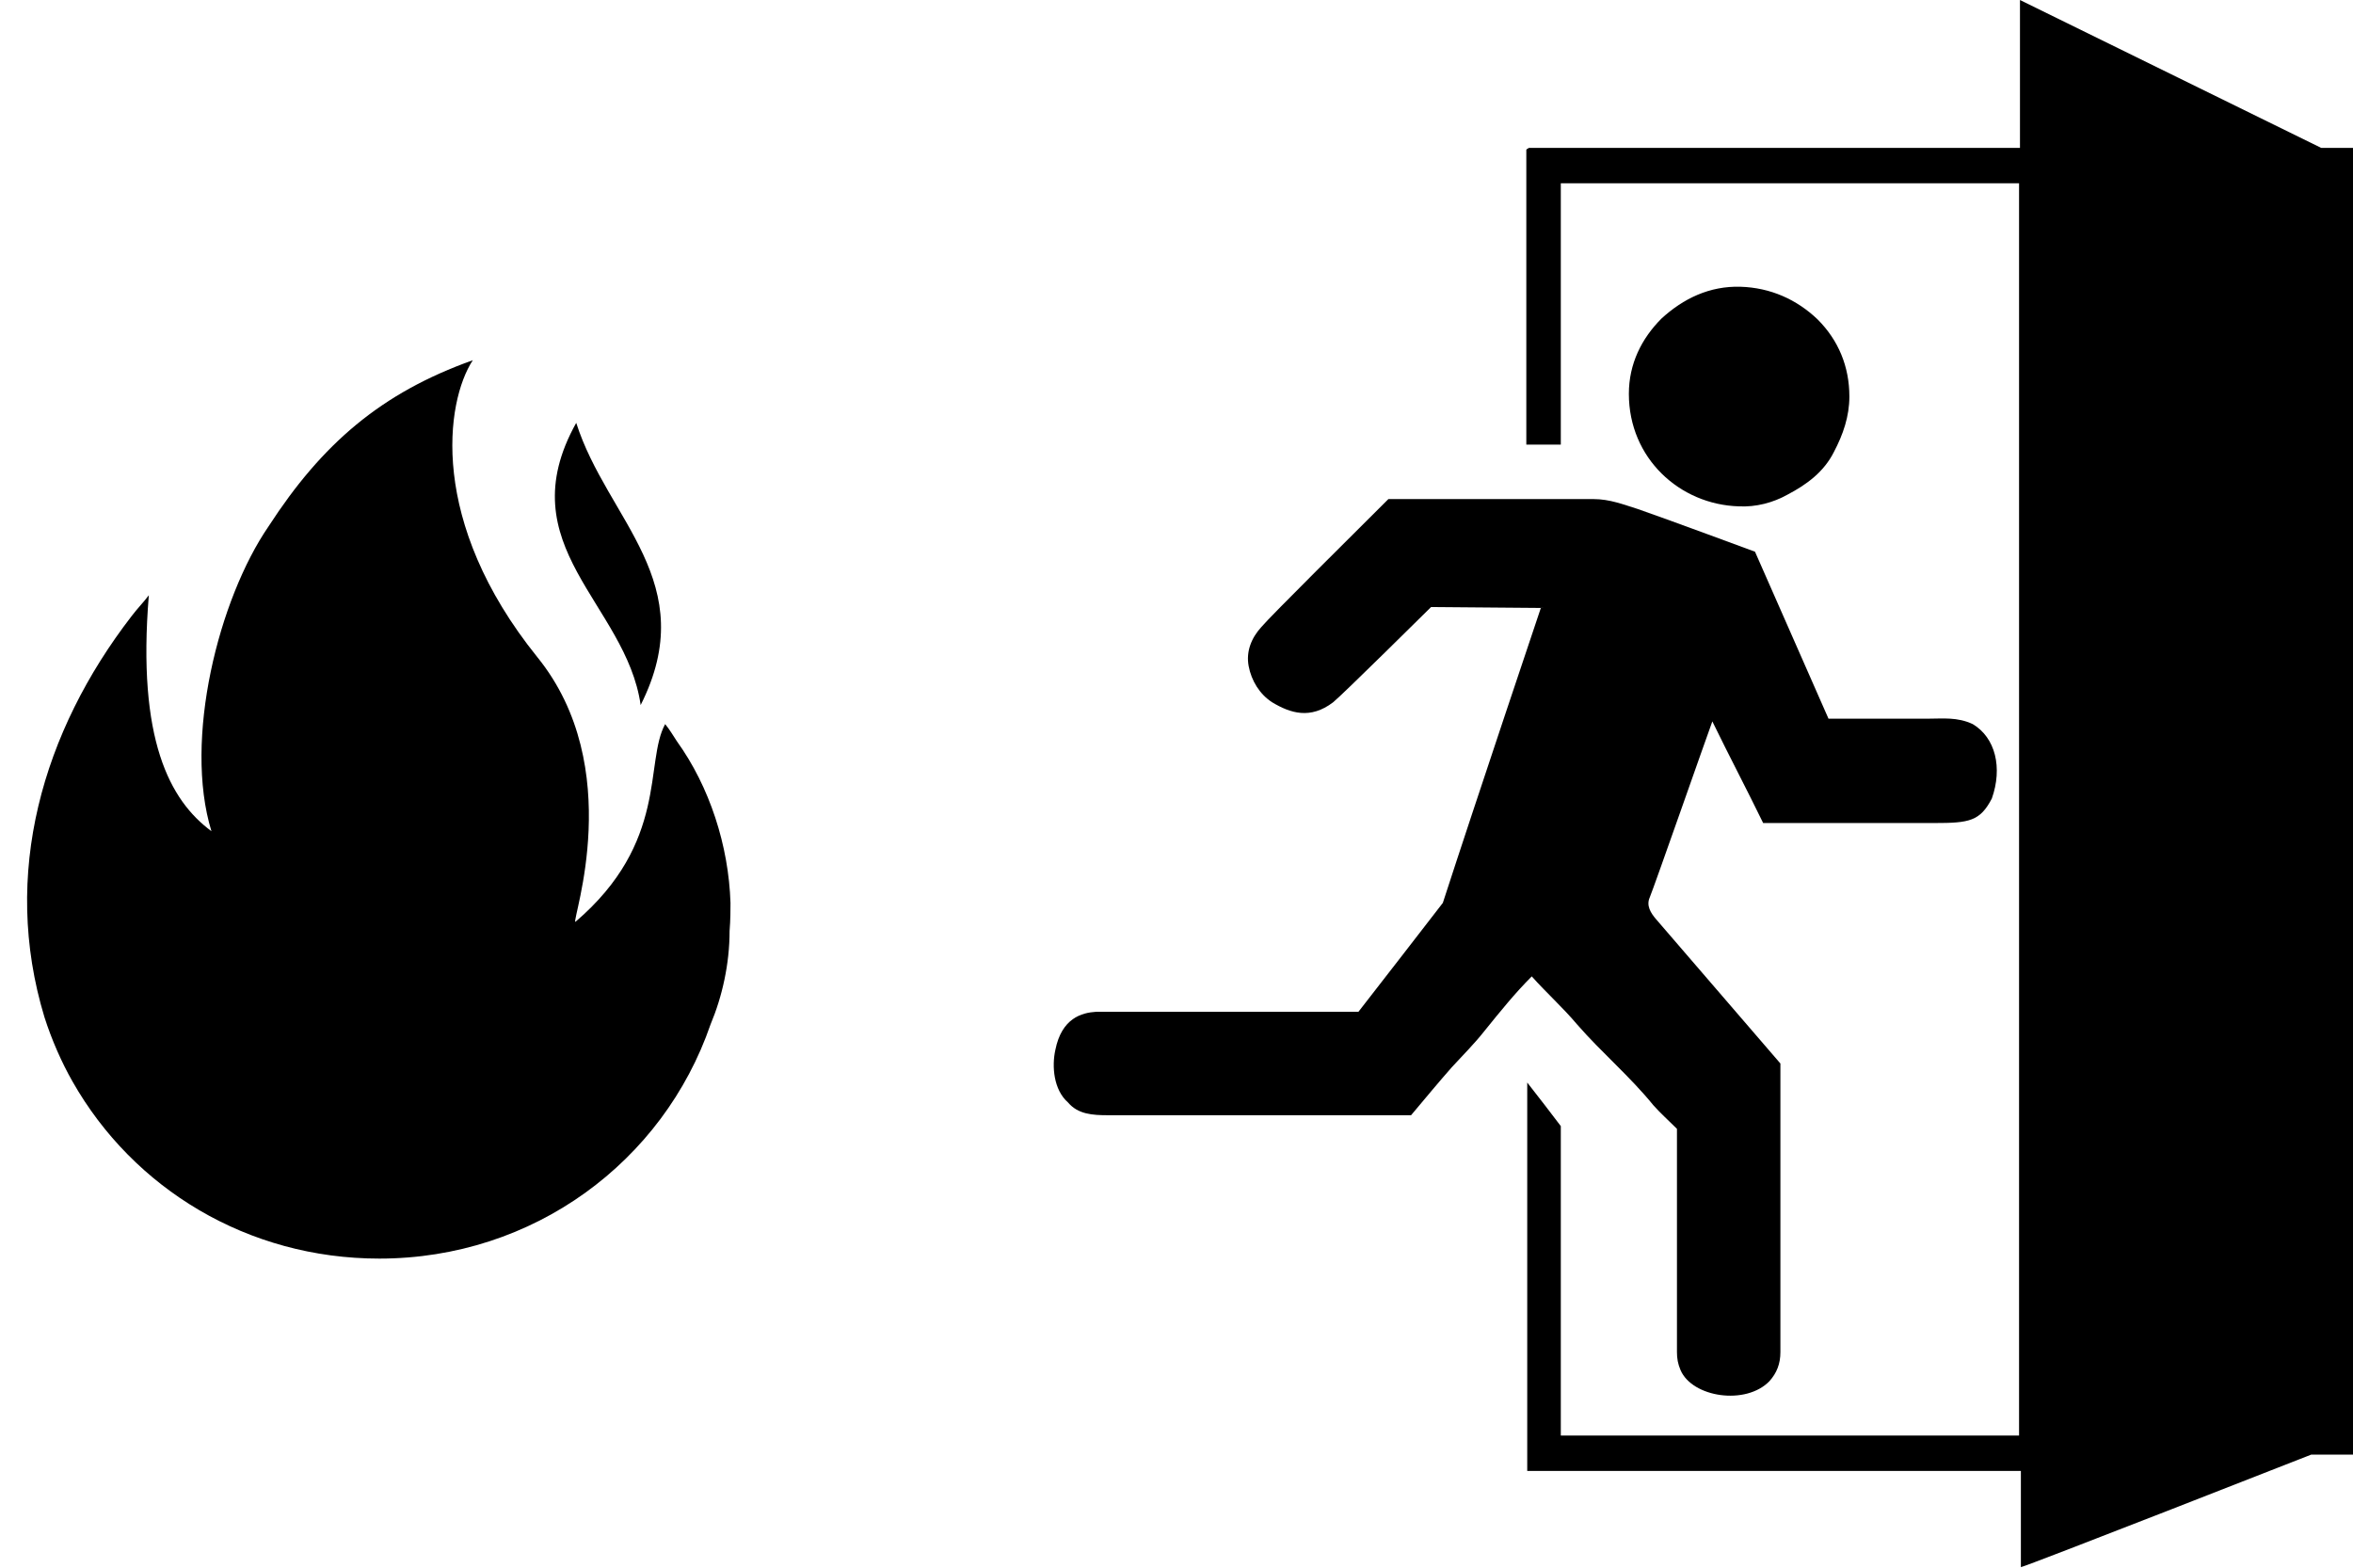 <?xml version="1.0" encoding="UTF-8"?>
<!-- Generator: Adobe Illustrator 28.0.0, SVG Export Plug-In . SVG Version: 6.00 Build 0)  -->
<svg xmlns="http://www.w3.org/2000/svg" xmlns:xlink="http://www.w3.org/1999/xlink" version="1.1" id="Layer_1" x="0px" y="0px" viewBox="0 0 259.3 172.8" style="enable-background:new 0 0 259.3 172.8;" xml:space="preserve">
<g>
	<path d="M222.5,158.2c0-46,0-92,0-138c-16.8,0-33.6,0-50.5,0c0,9.4,0,28.8,0,28.8l-3.8,0c0,0,0-21.6,0-32.5c0,0,0,0,0.1-0.1   c0.1,0,0.1-0.1,0.2-0.1c18,0,36,0,54.1,0c0-5.4,0-16.3,0-16.3l33.2,16.3l3.6,0v144h-4.7c0,0-31.6,12.4-32,12.4c0-3.5,0-7,0-10.6   c-18.2,0-36.2,0-54.4,0c0-14.2,0-28.3,0-42.8c1.4,1.8,2.5,3.2,3.7,4.8c0,11.3,0,22.7,0,34.1C188.8,158.2,205.5,158.2,222.5,158.2z"></path>
	<path d="M153,55c7.5,0,15.1,0,22.6,0c1.8,0,3.3,0.6,4.9,1.1c2.9,1,12.9,4.7,12.9,4.7l8.1,18.4c0,0,7.3,0,11,0   c1.6,0,3.2-0.2,4.9,0.6c2.5,1.5,3.3,4.8,2.1,8.2c-1.3,2.5-2.5,2.7-6.3,2.7c-6.3,0-12.6,0-18.9,0c-1.8-3.7-3.7-7.3-5.6-11.2   c-0.7,1.9-6.4,18.2-6.9,19.4c-0.4,0.9,0.1,1.7,0.7,2.4c1.2,1.4,13.7,15.9,13.7,15.9s0,26.8,0,31.8c0,1.3-0.4,2.3-1.2,3.2   c-2.6,2.7-8.5,1.8-9.8-1.2c-0.3-0.7-0.4-1.3-0.4-2c0-7.9,0-15.7,0-23.6c0-0.3,0-0.7,0-1c-0.9-0.9-1.8-1.7-2.6-2.6   c-2.6-3.2-5.7-5.8-8.4-8.9c-1.6-1.9-3.4-3.5-5-5.3c-1.9,1.9-3.5,3.9-5.2,6c-1.1,1.4-2.4,2.7-3.6,4c-1.5,1.7-2.9,3.4-4.5,5.3   c-0.2,0-0.5,0-0.9,0c-10.8,0-21.7,0-32.5,0c-1.7,0-3.3-0.1-4.4-1.4c-1.6-1.4-1.8-4-1.4-5.8c0.7-3.5,2.9-4.1,4.5-4.2   c0.2,0,0.4,0,0.6,0c9.5,0,18.5,0,28.3,0c3.1-4,6.3-8.1,9.3-12c3.6-11.1,10.8-32.5,10.8-32.5l-12.1-0.1c0,0-9.9,9.8-10.8,10.5   c-2.5,1.9-4.7,1.2-6.7,0c-1.4-0.9-2.3-2.4-2.6-4c-0.3-1.6,0.3-3.1,1.4-4.3C140,67.9,149.4,58.6,153,55z"></path>
	<path d="M191.8,31.6c3.3,0.1,6.2,1.4,8.5,3.6c2.3,2.3,3.5,5.2,3.5,8.5c0,2.2-0.7,4.2-1.7,6.1c-1.1,2.2-3,3.6-5.1,4.7   c-1.6,0.9-3.5,1.4-5.4,1.3c-6.5-0.2-12.1-5.3-12.1-12.4c0-3.3,1.4-6.1,3.6-8.3C185.5,32.9,188.4,31.5,191.8,31.6z"></path>
</g>
<path id="Flame" d="M63.5,46.6c3.4,10.7,13.9,17.6,7.1,31.1C69,66.5,55.9,60.2,63.5,46.6z M80.5,99.5c-0.2-6.3-2.3-12.8-5.9-17.8  c-0.4-0.6-0.8-1.3-1.3-1.9c-2.3,4.2,0.4,13-9.9,21.8c-0.4-0.2,5.7-17-4.2-29.2c-12-14.9-10.1-28.1-7.1-32.7  c-10.1,3.6-16.6,9.2-22.5,18.3c-5.5,8-9.4,23.5-6.3,33.6c-4.6-3.4-8.2-10.1-6.9-26c-0.6,0.8-1.3,1.5-1.9,2.3  C4.7,80.6,0.1,96.3,4.9,112.1c0.8,2.5,1.9,5,3.1,7.1c6.7,11.8,19.3,19.5,33.8,19.5c17,0,31.3-10.7,36.5-25.8  c1.3-3.1,2.1-6.7,2.1-10.3C80.5,101.4,80.5,100.1,80.5,99.5z"></path>
</svg>
